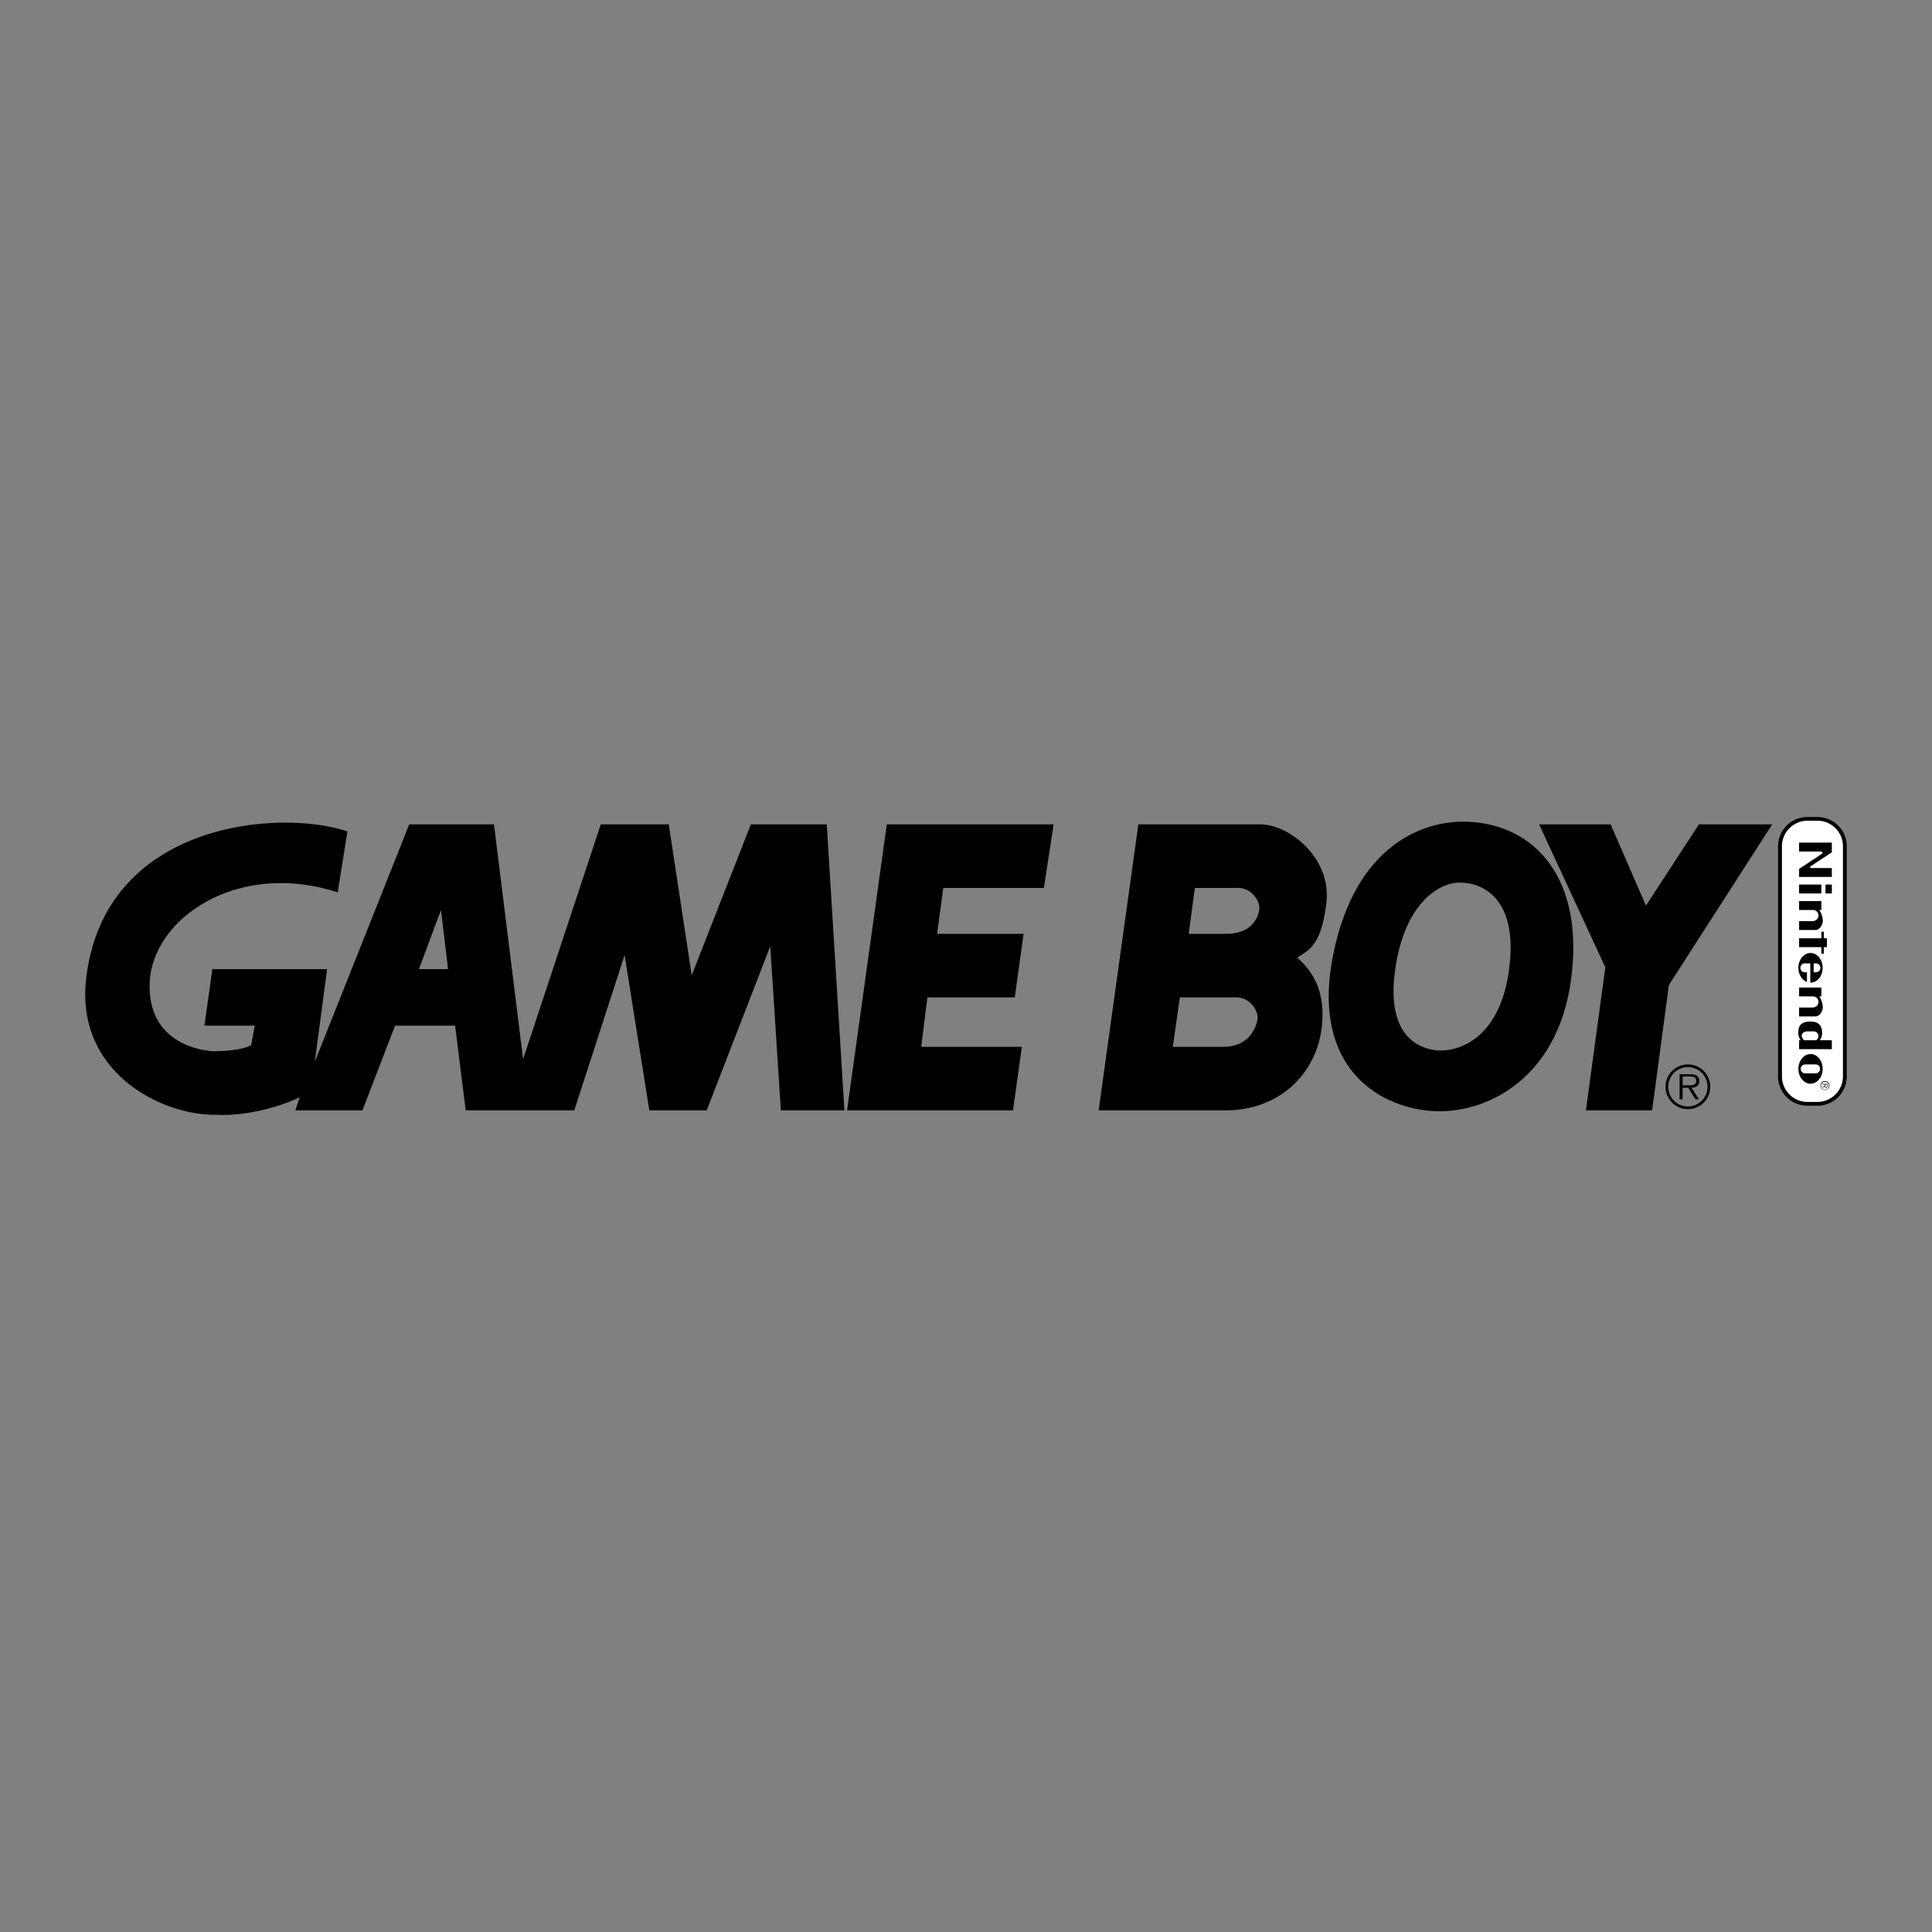 <svg xmlns="http://www.w3.org/2000/svg" width="2500" height="2500" viewBox="0 0 192.756 192.756"><rect x="0" y="0" width="192.756" height="192.756" fill="#808080" stroke="none"/><g fill-rule="evenodd" clip-rule="evenodd"><path fill="#fff" fill-opacity="0" d="M0 0h192.756v192.756H0V0z"/><path d="M177.396 107.396a2.922 2.922 0 0 0 2.922 2.922h1.012a2.922 2.922 0 0 0 2.922-2.922V84.437a2.923 2.923 0 0 0-2.922-2.922h-1.012a2.923 2.923 0 0 0-2.922 2.922v22.959z"/><path d="M177.785 107.383a2.557 2.557 0 0 0 2.557 2.557h.973a2.557 2.557 0 0 0 2.557-2.557V84.437a2.556 2.556 0 0 0-2.557-2.556h-.973a2.557 2.557 0 0 0-2.557 2.556v22.946z" fill="#fff"/><path d="M179.428 106.641c0 .818.541 1.48 1.211 1.48.668 0 1.209-.662 1.209-1.48 0-.816-.541-1.479-1.209-1.479-.67 0-1.211.662-1.211 1.479zM180.613 96.115v1.924h.025c.668 0 1.209-.662 1.209-1.48 0-.816-.541-1.479-1.209-1.479-.67 0-1.211.663-1.211 1.479 0 .666.359 1.229.852 1.414l.002-.969h-.181a.445.445 0 1 1 0-.888h.513v-.001zM182.129 89.14h.633v-.887h-.633v.887zM179.496 89.14h2.221v-.887h-2.221v.887zM180.725 86.604h2.037v.888h-3.266v-.8l2.236-1.482c.166-.119.086-.246-.064-.253h-2.172v-.888h3.266v.967l-2.131 1.403c-.08.054-.065.157.094.165zM181.717 89.901h-2.221v.888h1.348c.793 0 .777 1.11-.031 1.11h-1.316v.888h1.617c.381 0 .746-.444.746-.919 0-.365-.207-.935-.365-1.078h.223v-.889h-.001zM181.717 98.525h-2.221v.887h1.348c.793 0 .777 1.109-.031 1.109h-1.316v.889h1.617c.381 0 .746-.443.746-.92 0-.363-.207-.936-.365-1.078h.223v-.887h-.001zM179.654 103.787a1.323 1.323 0 0 1-.236-.729c0-.57.127-1.141 1.221-1.141 1.188 0 1.131.92 1.156 1.141.016.143-.055.477-.238.729h1.205v.889h-3.266v-.889h.158zM179.496 93.611h2.221v-.65h.252v.65h.302v.888h-.302v.649h-.252v-.649h-2.221v-.888z"/><path d="M179.654 106.641c0-.244.199-.443.445-.443h1.045a.444.444 0 1 1 0 .888H180.1a.446.446 0 0 1-.446-.445zM180.947 96.115v.889h.197a.445.445 0 1 0 0-.888h-.197v-.001zM181.193 103.787c.363-.236.316-.887-.285-.887h-.572c-.379 0-.871.301-.348.887h1.205z" fill="#fff"/><path d="M182.523 108.305a.446.446 0 1 0-.893-.001.446.446 0 0 0 .893.001z"/><path d="M182.469 108.305a.393.393 0 1 1-.785-.001.393.393 0 0 1 .785.001z" fill="#fff"/><path d="M182.059 108.201v.111l-.23.143v.072l.23-.15c.002.088.039.158.137.158.041 0 .086-.02.107-.057s.025-.08.025-.121v-.217h-.5v.061h.231z"/><path d="M182.283 108.201v.143c0 .061-.01.129-.088.129-.1 0-.09-.109-.09-.18v-.092h.178z" fill="#fff"/><path d="M153.559 82.249h7.134l3.524 8.102 5.283-8.102h7.311l-10.305 16.028-1.674 12.506h-6.605l1.937-14.267-6.605-14.267zM101.068 110.783l.881-6.342H91.91l.616-4.931h8.718l.881-6.341h-8.63l.616-4.58h10.039l.969-6.34H88.475l-3.964 28.534h16.557zM41.796 96.691l2.202-5.9.705 5.9h-2.907zm-2.378 5.637h5.989l1.057 8.455h10.833l5.02-15.5 2.466 15.5h5.725l6.341-16.38 1.057 16.38h6.341l-1.761-28.535h-7.574l-5.9 15.06-2.291-15.06H59.94l-7.75 23.427-2.907-23.427h-8.455l-9.423 23.691 1.233-9.248h-11.45l-.793 5.637h5.02l-.352 1.938c-.881.529-2.906.617-3.699.617-.792 0-6.693-.529-6.429-6.869.264-6.342 8.719-12.242 18.759-8.983l.969-6.077c-6.694-2.29-24.273-1.008-26.07 14.707-1.056 9.248 7.398 13.652 13.035 13.564 3.258.176 6.957-1.057 8.278-1.762l-.44 1.32h6.694l3.258-8.455z"/><path d="M146.426 81.984c-4.58-.176-11.186 2.466-13.387 13.123-2.203 10.657 3.699 14.971 9.158 15.676 5.461.705 13.123-2.73 14.533-12.945 1.409-10.217-3.611-15.589-10.304-15.854zm-.705 6.077c1.85 0 5.812 1.233 4.844 8.63-.969 7.398-5.549 8.279-7.221 8.104-1.674-.176-5.109-1.32-4.141-8.104.969-6.78 4.58-8.718 6.518-8.63z"/><path d="M118.596 93.169h3.697c2.73 0 3.26-1.761 3.348-2.466s-.705-2.114-2.113-2.114h-4.316l-.616 4.58zm-1.586 11.272h5.02c2.73 0 3.348-2.113 3.436-2.818.088-.703-.705-2.113-2.113-2.113h-5.637l-.706 4.931zm-7.399 6.342l3.963-28.535h12.154c2.906 0 7.135 3.347 6.605 7.838-.527 4.492-1.938 4.756-2.906 5.46 1.496 1.322 2.994 3.435 2.379 7.398-.617 3.963-3.877 7.838-9.602 7.838h-12.593v.001zM168.404 106.467a1.962 1.962 0 1 0 0 3.926 1.96 1.96 0 0 0 1.957-1.969c0-1.08-.877-1.957-1.957-1.957v-.27c1.232 0 2.225 1 2.225 2.227a2.228 2.228 0 0 1-2.225 2.238 2.232 2.232 0 1 1 0-4.465v.27z"/><path d="M167.877 107.4h.713c.311 0 .648.047.648.434 0 .508-.543.449-.893.449h-.469v.24h.562l.713 1.15h.361l-.754-1.15c.445-.012.789-.193.789-.684 0-.211-.094-.432-.281-.537-.186-.111-.396-.123-.607-.123h-1.086v2.494h.303V107.4h.001z"/></g></svg>
